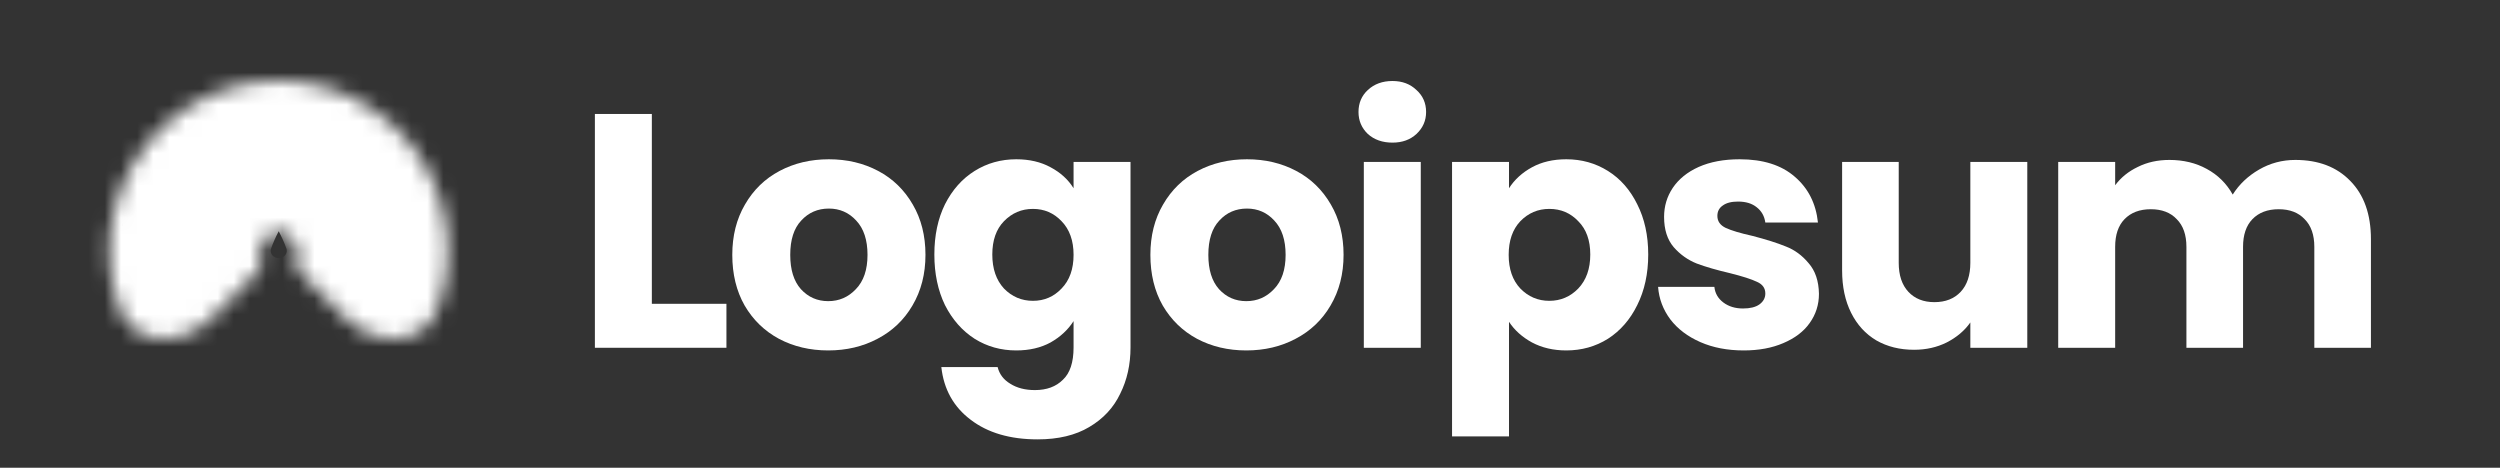 <svg width="155" height="29" viewBox="0 0 155 29" fill="none" xmlns="http://www.w3.org/2000/svg">
<rect x="0" y="0" width="155" height="29" fill="#333333" stroke="none"/>
<mask id="path-1-inside-1_336_721" fill="white">
<path d="M13.156 19.698C11.334 21.529 8.248 21.522 7.386 19.081C7.217 18.603 7.082 18.112 6.983 17.611C6.578 15.564 6.786 13.442 7.581 11.514C8.375 9.586 9.721 7.938 11.448 6.778C13.175 5.619 15.205 5 17.281 5C19.358 5 21.388 5.619 23.115 6.778C24.841 7.938 26.187 9.586 26.982 11.514C27.777 13.442 27.985 15.564 27.579 17.611C27.48 18.112 27.345 18.603 27.177 19.081C26.315 21.522 23.229 21.529 21.407 19.698L18.594 16.871C18.325 16.601 18.353 16.156 18.427 15.781C18.472 15.553 18.449 15.317 18.36 15.103C18.272 14.888 18.122 14.705 17.93 14.576C17.738 14.447 17.512 14.378 17.281 14.378C17.05 14.378 16.824 14.447 16.632 14.576C16.44 14.705 16.291 14.888 16.202 15.103C16.114 15.317 16.09 15.553 16.136 15.781C16.21 16.156 16.238 16.601 15.969 16.871L13.156 19.698Z"/>
</mask>
<path d="M13.156 19.698L5.359 11.939L5.359 11.939L13.156 19.698ZM7.386 19.081L17.758 15.418L17.758 15.418L7.386 19.081ZM6.983 17.611L-3.808 19.747L-3.808 19.747L6.983 17.611ZM7.581 11.514L-2.589 7.322L-2.59 7.322L7.581 11.514ZM11.448 6.778L5.316 -2.354L5.316 -2.354L11.448 6.778ZM23.115 6.778L16.983 15.911L16.983 15.911L23.115 6.778ZM26.982 11.514L16.812 15.706L16.812 15.706L26.982 11.514ZM27.579 17.611L38.37 19.746L38.37 19.746L27.579 17.611ZM27.177 19.081L16.805 15.418L16.804 15.418L27.177 19.081ZM18.427 15.781L29.218 17.917L29.218 17.915L18.427 15.781ZM16.632 14.576L22.762 23.71L22.764 23.709L16.632 14.576ZM16.136 15.781L26.926 13.645L26.926 13.644L16.136 15.781ZM13.156 19.698L5.359 11.939C6.538 10.753 8.379 9.856 10.684 10.019C11.909 10.105 13.399 10.515 14.812 11.53C16.278 12.584 17.258 14.002 17.758 15.418L7.386 19.081L-2.986 22.744C-0.937 28.548 4.161 31.614 9.138 31.964C13.657 32.283 17.951 30.474 20.953 27.457L13.156 19.698ZM7.386 19.081L17.758 15.418C17.765 15.437 17.77 15.456 17.774 15.475L6.983 17.611L-3.808 19.747C-3.605 20.768 -3.33 21.77 -2.986 22.744L7.386 19.081ZM6.983 17.611L17.774 15.475C17.789 15.551 17.782 15.631 17.751 15.706L7.581 11.514L-2.59 7.322C-4.21 11.254 -4.633 15.576 -3.808 19.747L6.983 17.611ZM7.581 11.514L17.75 15.706C17.719 15.781 17.663 15.855 17.58 15.911L11.448 6.778L5.316 -2.354C1.779 0.021 -0.969 3.39 -2.589 7.322L7.581 11.514ZM11.448 6.778L17.58 15.911C17.496 15.967 17.392 16 17.281 16L17.281 5V-6C13.017 -6 8.853 -4.729 5.316 -2.354L11.448 6.778ZM17.281 5L17.281 16C17.17 16 17.066 15.967 16.983 15.911L23.115 6.778L29.247 -2.354C25.71 -4.729 21.546 -6 17.281 -6V5ZM23.115 6.778L16.983 15.911C16.9 15.855 16.843 15.781 16.812 15.706L26.982 11.514L37.152 7.322C35.531 3.39 32.783 0.021 29.247 -2.354L23.115 6.778ZM26.982 11.514L16.812 15.706C16.781 15.63 16.774 15.551 16.789 15.475L27.579 17.611L38.37 19.746C39.195 15.577 38.773 11.254 37.152 7.322L26.982 11.514ZM27.579 17.611L16.789 15.475C16.793 15.456 16.798 15.437 16.805 15.418L27.177 19.081L37.548 22.745C37.893 21.77 38.168 20.768 38.37 19.746L27.579 17.611ZM27.177 19.081L16.804 15.418C17.304 14.002 18.284 12.584 19.751 11.53C21.164 10.515 22.653 10.105 23.879 10.019C26.184 9.856 28.024 10.753 29.204 11.939L21.407 19.698L13.609 27.457C16.611 30.474 20.906 32.283 25.425 31.964C30.401 31.614 35.499 28.548 37.549 22.744L27.177 19.081ZM21.407 19.698L29.204 11.939L26.391 9.112L18.594 16.871L10.796 24.63L13.609 27.457L21.407 19.698ZM18.594 16.871L26.391 9.112C28.654 11.386 29.211 13.986 29.337 15.373C29.457 16.699 29.265 17.677 29.218 17.917L18.427 15.781L7.636 13.645C7.515 14.26 7.272 15.648 7.427 17.358C7.587 19.128 8.265 22.086 10.796 24.63L18.594 16.871ZM18.427 15.781L29.218 17.915C29.683 15.566 29.445 13.129 28.53 10.911L18.36 15.103L8.19 19.295C7.453 17.506 7.261 15.541 7.636 13.647L18.427 15.781ZM18.36 15.103L28.53 10.911C27.617 8.694 26.065 6.788 24.061 5.443L17.93 14.576L11.799 23.709C10.179 22.622 8.927 21.083 8.19 19.295L18.36 15.103ZM17.93 14.576L24.061 5.443C22.06 4.1 19.701 3.378 17.281 3.378V14.378V25.378C15.324 25.378 13.416 24.794 11.799 23.709L17.93 14.576ZM17.281 14.378V3.378C14.862 3.378 12.502 4.1 10.501 5.443L16.632 14.576L22.764 23.709C21.146 24.794 19.239 25.378 17.281 25.378V14.378ZM16.632 14.576L10.502 5.442C8.498 6.788 6.946 8.694 6.032 10.911L16.202 15.103L26.372 19.295C25.635 21.083 24.383 22.622 22.762 23.71L16.632 14.576ZM16.202 15.103L6.032 10.911C5.118 13.129 4.879 15.567 5.345 17.918L16.136 15.781L26.926 13.644C27.302 15.54 27.109 17.506 26.372 19.295L16.202 15.103ZM16.136 15.781L5.345 17.917C5.297 17.676 5.105 16.698 5.226 15.372C5.351 13.985 5.909 11.386 8.171 9.112L15.969 16.871L23.766 24.63C26.297 22.086 26.975 19.129 27.136 17.358C27.291 15.648 27.048 14.261 26.926 13.645L16.136 15.781ZM15.969 16.871L8.171 9.112L5.359 11.939L13.156 19.698L20.953 27.457L23.766 24.63L15.969 16.871Z" fill="white" mask="url(#path-1-inside-1_336_721)"/>
<path d="M40.414 18.836H45.039V21.562H36.883V7.066H40.414V18.836Z" fill="white"/>
<path d="M51.349 21.727C50.22 21.727 49.202 21.487 48.293 21.005C47.398 20.523 46.689 19.835 46.166 18.94C45.657 18.045 45.402 16.999 45.402 15.801C45.402 14.617 45.664 13.578 46.187 12.683C46.71 11.775 47.426 11.079 48.334 10.598C49.243 10.116 50.262 9.875 51.391 9.875C52.519 9.875 53.538 10.116 54.447 10.598C55.355 11.079 56.071 11.775 56.594 12.683C57.117 13.578 57.379 14.617 57.379 15.801C57.379 16.985 57.11 18.031 56.573 18.94C56.05 19.835 55.328 20.523 54.405 21.005C53.497 21.487 52.478 21.727 51.349 21.727ZM51.349 18.671C52.024 18.671 52.595 18.424 53.063 17.928C53.545 17.433 53.786 16.724 53.786 15.801C53.786 14.879 53.552 14.17 53.084 13.674C52.629 13.179 52.065 12.931 51.391 12.931C50.702 12.931 50.131 13.179 49.677 13.674C49.222 14.156 48.995 14.865 48.995 15.801C48.995 16.724 49.215 17.433 49.656 17.928C50.11 18.424 50.675 18.671 51.349 18.671Z" fill="white"/>
<path d="M63.009 9.875C63.822 9.875 64.531 10.04 65.136 10.371C65.756 10.701 66.231 11.135 66.561 11.671V10.04H70.092V21.542C70.092 22.602 69.879 23.558 69.452 24.412C69.039 25.279 68.399 25.967 67.531 26.477C66.678 26.986 65.611 27.241 64.331 27.241C62.624 27.241 61.24 26.835 60.18 26.023C59.12 25.224 58.515 24.137 58.363 22.76H61.853C61.963 23.2 62.225 23.545 62.638 23.792C63.051 24.054 63.56 24.185 64.166 24.185C64.895 24.185 65.473 23.971 65.9 23.545C66.341 23.132 66.561 22.464 66.561 21.542V19.91C66.217 20.447 65.742 20.888 65.136 21.232C64.531 21.562 63.822 21.727 63.009 21.727C62.059 21.727 61.199 21.487 60.428 21.005C59.657 20.509 59.045 19.814 58.59 18.919C58.15 18.011 57.93 16.965 57.93 15.781C57.93 14.597 58.15 13.557 58.59 12.663C59.045 11.768 59.657 11.079 60.428 10.598C61.199 10.116 62.059 9.875 63.009 9.875ZM66.561 15.801C66.561 14.92 66.313 14.225 65.818 13.716C65.336 13.206 64.744 12.952 64.042 12.952C63.34 12.952 62.741 13.206 62.245 13.716C61.764 14.211 61.523 14.9 61.523 15.781C61.523 16.662 61.764 17.364 62.245 17.887C62.741 18.396 63.34 18.651 64.042 18.651C64.744 18.651 65.336 18.396 65.818 17.887C66.313 17.377 66.561 16.682 66.561 15.801Z" fill="white"/>
<path d="M77.271 21.727C76.142 21.727 75.124 21.487 74.215 21.005C73.32 20.523 72.611 19.835 72.088 18.94C71.579 18.045 71.324 16.999 71.324 15.801C71.324 14.617 71.586 13.578 72.109 12.683C72.632 11.775 73.348 11.079 74.256 10.598C75.165 10.116 76.184 9.875 77.312 9.875C78.441 9.875 79.46 10.116 80.368 10.598C81.277 11.079 81.993 11.775 82.516 12.683C83.039 13.578 83.301 14.617 83.301 15.801C83.301 16.985 83.032 18.031 82.495 18.94C81.972 19.835 81.249 20.523 80.327 21.005C79.419 21.487 78.4 21.727 77.271 21.727ZM77.271 18.671C77.946 18.671 78.517 18.424 78.985 17.928C79.467 17.433 79.708 16.724 79.708 15.801C79.708 14.879 79.474 14.17 79.006 13.674C78.551 13.179 77.987 12.931 77.312 12.931C76.624 12.931 76.053 13.179 75.599 13.674C75.144 14.156 74.917 14.865 74.917 15.801C74.917 16.724 75.137 17.433 75.578 17.928C76.032 18.424 76.597 18.671 77.271 18.671Z" fill="white"/>
<path d="M86.333 8.843C85.713 8.843 85.204 8.664 84.805 8.306C84.419 7.934 84.227 7.48 84.227 6.943C84.227 6.392 84.419 5.938 84.805 5.58C85.204 5.208 85.713 5.022 86.333 5.022C86.939 5.022 87.434 5.208 87.82 5.58C88.219 5.938 88.418 6.392 88.418 6.943C88.418 7.48 88.219 7.934 87.82 8.306C87.434 8.664 86.939 8.843 86.333 8.843ZM88.088 10.04V21.562H84.557V10.04H88.088Z" fill="white"/>
<path d="M93.558 11.671C93.902 11.135 94.377 10.701 94.983 10.371C95.589 10.04 96.298 9.875 97.11 9.875C98.06 9.875 98.92 10.116 99.691 10.598C100.462 11.079 101.068 11.768 101.508 12.663C101.962 13.557 102.19 14.597 102.19 15.781C102.19 16.965 101.962 18.011 101.508 18.919C101.068 19.814 100.462 20.509 99.691 21.005C98.92 21.487 98.06 21.727 97.11 21.727C96.311 21.727 95.603 21.562 94.983 21.232C94.377 20.901 93.902 20.475 93.558 19.952V27.055H90.027V10.04H93.558V11.671ZM98.597 15.781C98.597 14.9 98.349 14.211 97.853 13.716C97.371 13.206 96.773 12.952 96.057 12.952C95.355 12.952 94.756 13.206 94.26 13.716C93.779 14.225 93.538 14.92 93.538 15.801C93.538 16.682 93.779 17.377 94.26 17.887C94.756 18.396 95.355 18.651 96.057 18.651C96.759 18.651 97.358 18.396 97.853 17.887C98.349 17.364 98.597 16.662 98.597 15.781Z" fill="white"/>
<path d="M108.108 21.727C107.103 21.727 106.208 21.555 105.423 21.211C104.639 20.867 104.019 20.399 103.565 19.807C103.111 19.201 102.856 18.527 102.801 17.784H106.291C106.332 18.183 106.518 18.506 106.848 18.754C107.179 19.002 107.585 19.126 108.067 19.126C108.507 19.126 108.844 19.043 109.078 18.878C109.326 18.699 109.45 18.472 109.45 18.197C109.45 17.866 109.278 17.625 108.934 17.474C108.59 17.309 108.032 17.13 107.261 16.937C106.435 16.744 105.747 16.545 105.196 16.338C104.646 16.118 104.171 15.781 103.772 15.326C103.372 14.858 103.173 14.232 103.173 13.447C103.173 12.787 103.352 12.188 103.71 11.651C104.081 11.1 104.618 10.666 105.32 10.35C106.036 10.033 106.883 9.875 107.86 9.875C109.305 9.875 110.441 10.233 111.267 10.949C112.107 11.665 112.589 12.614 112.713 13.798H109.45C109.395 13.399 109.216 13.082 108.913 12.848C108.624 12.614 108.239 12.497 107.757 12.497C107.344 12.497 107.027 12.58 106.807 12.745C106.587 12.897 106.477 13.11 106.477 13.385C106.477 13.716 106.649 13.963 106.993 14.129C107.351 14.294 107.901 14.459 108.645 14.624C109.498 14.845 110.193 15.065 110.73 15.285C111.267 15.492 111.735 15.836 112.134 16.317C112.547 16.785 112.761 17.419 112.775 18.217C112.775 18.892 112.582 19.497 112.196 20.034C111.825 20.557 111.281 20.97 110.565 21.273C109.863 21.576 109.044 21.727 108.108 21.727Z" fill="white"/>
<path d="M125.692 10.04V21.562H122.161V19.993C121.803 20.502 121.314 20.915 120.695 21.232C120.089 21.535 119.415 21.686 118.671 21.686C117.79 21.686 117.012 21.493 116.338 21.108C115.663 20.709 115.14 20.137 114.769 19.394C114.397 18.651 114.211 17.776 114.211 16.771V10.04H117.721V16.297C117.721 17.067 117.921 17.666 118.32 18.093C118.719 18.52 119.256 18.733 119.931 18.733C120.619 18.733 121.163 18.52 121.562 18.093C121.961 17.666 122.161 17.067 122.161 16.297V10.04H125.692Z" fill="white"/>
<path d="M142.311 9.916C143.742 9.916 144.878 10.35 145.718 11.217C146.571 12.084 146.998 13.289 146.998 14.83V21.562H143.488V15.305C143.488 14.562 143.288 13.991 142.889 13.591C142.503 13.178 141.967 12.972 141.278 12.972C140.59 12.972 140.046 13.178 139.647 13.591C139.262 13.991 139.069 14.562 139.069 15.305V21.562H135.558V15.305C135.558 14.562 135.359 13.991 134.96 13.591C134.574 13.178 134.037 12.972 133.349 12.972C132.661 12.972 132.117 13.178 131.718 13.591C131.332 13.991 131.14 14.562 131.14 15.305V21.562H127.609V10.04H131.14V11.485C131.498 11.004 131.966 10.625 132.544 10.35C133.122 10.06 133.776 9.916 134.505 9.916C135.373 9.916 136.144 10.102 136.818 10.473C137.506 10.845 138.043 11.375 138.429 12.063C138.828 11.43 139.372 10.914 140.06 10.515C140.748 10.116 141.499 9.916 142.311 9.916Z" fill="white"/>
</svg>
